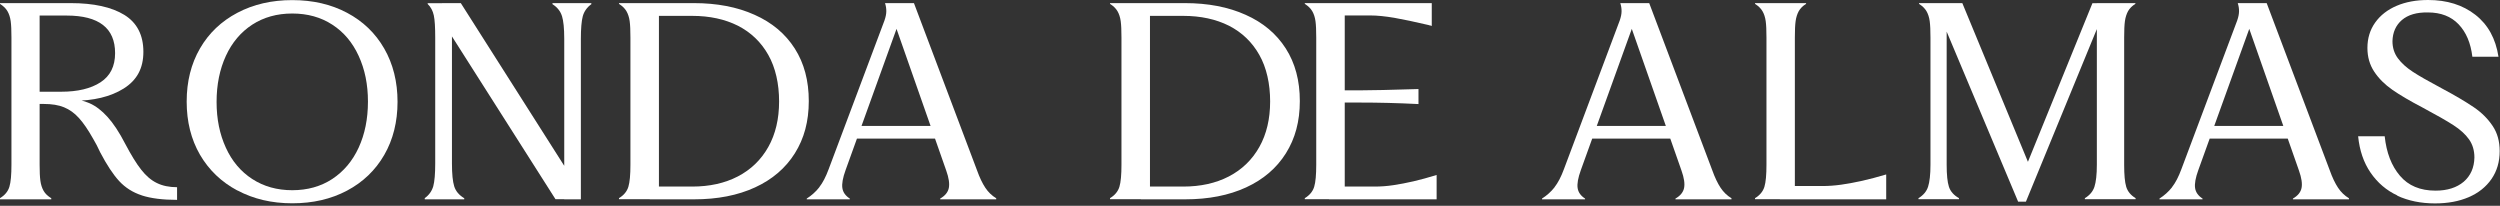 <?xml version="1.0" encoding="utf-8"?>
<svg xmlns="http://www.w3.org/2000/svg" fill="none" height="100%" overflow="visible" preserveAspectRatio="none" style="display: block;" viewBox="0 0 984 81" width="100%">
<rect x="0" y="0" width="984" height="81" fill="#333333" stroke="none"/>
<g clip-path="url(#clip0_0_407)" id="Ronda De Almas">
<path d="M0 78.414V77.992C1.912 76.851 3.145 75.331 3.697 73.516C4.25 71.7 4.505 68.786 4.505 64.859V14.779C4.505 11.992 4.42 9.839 4.207 8.319C3.995 6.798 3.57 5.489 2.932 4.392C2.295 3.294 1.317 2.365 0 1.52V1.225H15.596V64.859C15.596 67.519 15.681 69.588 15.894 71.151C16.106 72.671 16.531 74.022 17.169 75.12C17.806 76.26 18.826 77.189 20.186 78.034V78.456H0V78.414ZM55.797 76.894C52.27 75.754 49.296 73.853 46.916 71.278C44.536 68.702 42.029 64.901 39.437 59.961C38.544 57.976 37.609 56.203 36.674 54.641C34.677 51.093 32.807 48.349 31.065 46.449C29.322 44.506 27.368 43.113 25.2 42.226C23.033 41.339 20.398 40.917 17.253 40.917H11.517V36.103H24.053C30.555 36.103 35.739 34.879 39.564 32.387C43.389 29.896 45.301 26.096 45.301 20.902C45.301 11.063 38.926 6.123 26.22 6.123H12.791V1.225H27.793C36.887 1.225 43.941 2.787 48.956 5.869C53.928 8.952 56.435 13.808 56.435 20.395C56.435 26.982 53.843 31.585 48.701 34.837C43.516 38.088 36.802 39.693 28.515 39.693L27.198 38.764C30.215 38.975 32.892 39.608 35.314 40.664C37.694 41.719 40.031 43.493 42.326 46.026C44.621 48.56 46.916 52.023 49.253 56.541C51.59 60.974 53.673 64.395 55.585 66.802C57.455 69.209 59.537 70.982 61.747 72.038C63.957 73.135 66.634 73.684 69.694 73.684V78.667C63.999 78.667 59.41 78.076 55.883 76.936L55.797 76.894Z" fill="white" id="Vector"/>
<path d="M93.449 74.993C87.117 71.615 82.23 66.928 78.703 60.89C75.218 54.852 73.476 47.884 73.476 39.988C73.476 32.092 75.218 25.125 78.703 19.086C82.188 13.048 87.117 8.361 93.449 5.025C99.781 1.689 106.963 0.042 115.037 0.042C123.111 0.042 130.293 1.689 136.583 5.025C142.872 8.361 147.759 13.048 151.244 19.128C154.729 25.209 156.471 32.218 156.471 40.072C156.471 47.926 154.729 54.936 151.244 60.974C147.759 67.013 142.872 71.7 136.583 75.036C130.293 78.371 123.111 80.018 115.037 80.018C106.963 80.018 99.781 78.329 93.449 74.951V74.993ZM130.803 70.433C135.265 67.477 138.75 63.381 141.172 58.103C143.595 52.825 144.827 46.786 144.827 39.988C144.827 33.19 143.595 27.278 141.172 22C138.75 16.721 135.308 12.626 130.803 9.712C126.341 6.798 121.071 5.32 115.037 5.32C109.003 5.32 103.776 6.798 99.271 9.712C94.809 12.626 91.324 16.721 88.902 22C86.48 27.278 85.247 33.316 85.247 40.115C85.247 46.913 86.48 52.867 88.902 58.145C91.324 63.466 94.809 67.562 99.313 70.475C103.818 73.389 109.045 74.867 115.037 74.867C121.029 74.867 126.299 73.389 130.803 70.433Z" fill="white" id="Vector_2"/>
<path d="M167.18 78.414V77.992C168.88 76.767 169.985 75.205 170.537 73.304C171.047 71.404 171.302 68.406 171.302 64.353V14.779C171.302 10.768 171.132 7.854 170.75 6.081C170.367 4.265 169.56 2.745 168.328 1.562V1.267H177.889V64.395C177.889 68.491 178.187 71.446 178.782 73.347C179.377 75.247 180.694 76.809 182.734 78.034V78.456H167.223L167.18 78.414ZM174.277 8.656L173.98 1.225H181.374L226.42 72.08L227.142 78.414H218.643L174.277 8.656ZM221.193 6.334C220.598 4.434 219.366 2.871 217.453 1.647V1.225H232.752V1.647C231.052 2.871 229.947 4.434 229.395 6.334C228.885 8.234 228.63 11.232 228.63 15.328V78.456H222.085V15.286C222.085 11.19 221.788 8.234 221.193 6.292V6.334Z" fill="white" id="Vector_3"/>
<path d="M243.631 78.414V77.992C245.543 76.851 246.775 75.331 247.328 73.516C247.88 71.7 248.135 68.786 248.135 64.859V14.779C248.135 11.992 248.05 9.839 247.838 8.319C247.625 6.798 247.2 5.489 246.563 4.392C245.926 3.294 244.948 2.365 243.631 1.52V1.225H259.354V78.414H243.631ZM255.742 73.431H272.486C279.243 73.431 285.235 72.122 290.377 69.462C295.519 66.802 299.556 62.917 302.403 57.85C305.25 52.782 306.653 46.786 306.653 39.904C306.653 33.021 305.25 26.645 302.403 21.62C299.556 16.553 295.561 12.752 290.462 10.134C285.319 7.558 279.328 6.249 272.486 6.249H255.742V1.225H273.081C282.175 1.225 290.164 2.745 297.006 5.827C303.848 8.867 309.117 13.301 312.815 19.086C316.512 24.871 318.339 31.754 318.339 39.777C318.339 47.8 316.512 54.514 312.857 60.341C309.202 66.168 303.975 70.644 297.176 73.769C290.377 76.894 282.387 78.456 273.208 78.456H255.742V73.473V73.431Z" fill="white" id="Vector_4"/>
<path d="M322.462 73.684C323.821 71.953 325.054 69.588 326.159 66.59L348.129 8.065C348.597 6.714 348.852 5.489 348.852 4.392C348.852 3.294 348.682 2.238 348.342 1.225H359.731L384.549 67.013C385.568 69.884 386.673 72.164 387.821 73.895C388.968 75.627 390.413 77.02 392.113 78.034V78.456H370.057V78.16C371.97 77.062 373.117 75.669 373.457 73.98C373.797 72.291 373.457 70.011 372.437 67.139L351.911 8.614H353.866L332.831 66.928C331.726 69.969 331.301 72.333 331.556 74.022C331.811 75.711 332.788 77.062 334.488 78.16V78.456H317.532V78.16C319.444 76.936 321.102 75.458 322.462 73.727V73.684ZM334.573 49.573H372.565V54.556H334.573V49.573Z" fill="white" id="Vector_5"/>
<path d="M436.904 78.414V77.992C438.816 76.851 440.048 75.331 440.601 73.516C441.153 71.7 441.408 68.786 441.408 64.859V14.779C441.408 11.992 441.323 9.839 441.111 8.319C440.898 6.798 440.473 5.489 439.836 4.392C439.198 3.294 438.221 2.365 436.904 1.52V1.225H452.627V78.414H436.904ZM449.015 73.431H465.759C472.515 73.431 478.507 72.122 483.649 69.462C488.792 66.802 492.829 62.917 495.676 57.85C498.523 52.782 499.926 46.786 499.926 39.904C499.926 33.021 498.523 26.645 495.676 21.62C492.829 16.553 488.834 12.752 483.735 10.134C478.592 7.558 472.6 6.249 465.759 6.249H449.015V1.225H466.354C475.448 1.225 483.437 2.745 490.279 5.827C497.121 8.867 502.39 13.301 506.087 19.086C509.785 24.871 511.612 31.754 511.612 39.777C511.612 47.8 509.785 54.514 506.13 60.341C502.475 66.168 497.248 70.644 490.449 73.769C483.65 76.894 475.66 78.456 466.481 78.456H449.015V73.473V73.431Z" fill="white" id="Vector_6"/>
<path d="M513.567 78.414V77.992C515.479 76.851 516.711 75.331 517.264 73.516C517.816 71.7 518.071 68.786 518.071 64.859V14.779C518.071 11.992 517.986 9.839 517.774 8.319C517.561 6.798 517.136 5.489 516.499 4.392C515.861 3.294 514.884 2.365 513.567 1.52V1.225H529.29V78.414H513.567ZM562.395 9.881C556.87 8.572 552.323 7.643 548.796 7.01C545.269 6.418 542.124 6.081 539.319 6.081H522.788V1.225H563.542V10.219C563.202 10.092 562.82 9.965 562.395 9.923V9.881ZM523.086 73.431H541.147C543.484 73.431 545.906 73.262 548.414 72.882C550.963 72.502 553.598 71.995 556.36 71.362C559.123 70.729 562.14 69.884 565.455 68.871V78.456H523.086V73.473V73.431ZM535.622 40.368H524.956V35.554H535.622C539.744 35.554 547.309 35.385 558.315 35.048V40.959C549.986 40.537 542.422 40.368 535.622 40.368Z" fill="white" id="Vector_7"/>
<path d="M611.861 73.684C613.221 71.953 614.453 69.588 615.558 66.59L637.528 8.065C637.996 6.714 638.251 5.489 638.251 4.392C638.251 3.294 638.081 2.238 637.741 1.225H649.13L673.948 67.013C674.968 69.884 676.073 72.164 677.22 73.895C678.367 75.627 679.812 77.02 681.512 78.034V78.456H659.456V78.16C661.369 77.062 662.516 75.669 662.856 73.98C663.196 72.291 662.856 70.011 661.836 67.139L641.311 8.614H643.265L622.23 66.928C621.125 69.969 620.7 72.333 620.955 74.022C621.21 75.711 622.187 77.062 623.887 78.16V78.456H606.931V78.16C608.844 76.936 610.501 75.458 611.861 73.727V73.684ZM623.972 49.573H661.964V54.556H623.972V49.573Z" fill="white" id="Vector_8"/>
<path d="M690.776 78.414V77.992C692.689 76.851 693.921 75.331 694.473 73.516C695.026 71.7 695.281 68.786 695.281 64.859V14.779C695.281 11.992 695.196 9.839 694.983 8.319C694.771 6.798 694.346 5.489 693.708 4.392C693.071 3.294 692.094 2.365 690.776 1.52V1.225H710.877V1.52C709.559 2.322 708.625 3.294 707.987 4.392C707.392 5.489 706.967 6.798 706.755 8.319C706.542 9.839 706.457 11.992 706.457 14.779V78.414H690.734H690.776ZM700.55 73.22H717.294C719.674 73.22 722.181 73.051 724.816 72.671C727.45 72.291 730.17 71.784 733.017 71.151C735.865 70.517 738.967 69.673 742.409 68.659V78.456H700.55V73.262V73.22Z" fill="white" id="Vector_9"/>
<path d="M755.115 78.414V77.992C757.028 76.851 758.303 75.331 758.898 73.473C759.493 71.615 759.833 68.744 759.833 64.859V14.779C759.833 12.077 759.748 9.923 759.535 8.361C759.323 6.798 758.898 5.489 758.26 4.392C757.623 3.294 756.645 2.365 755.328 1.52V1.225H766.207V64.859C766.207 68.786 766.504 71.7 767.099 73.516C767.694 75.331 769.012 76.851 771.052 77.992V78.414H755.158H755.115ZM763.445 5.827L759.663 1.225H772.369L799.864 67.731L796.464 67.942L823.577 1.267H831.269L828.081 4.729L797.399 79.385H794.339L763.445 5.869V5.827ZM820.602 78.414V77.992C822.515 76.851 823.789 75.331 824.384 73.473C824.979 71.615 825.319 68.744 825.319 64.859V1.225H840.49V1.52C839.173 2.322 838.238 3.294 837.601 4.392C837.006 5.489 836.581 6.798 836.368 8.319C836.156 9.839 836.071 11.992 836.071 14.779V64.859C836.071 68.786 836.326 71.7 836.878 73.516C837.431 75.331 838.663 76.851 840.575 77.992V78.414H820.56H820.602Z" fill="white" id="Vector_10"/>
<path d="M854.896 73.684C856.256 71.953 857.489 69.588 858.593 66.59L880.564 8.065C881.032 6.714 881.286 5.489 881.286 4.392C881.286 3.294 881.116 2.238 880.776 1.225H892.166L916.983 67.013C918.003 69.884 919.108 72.164 920.256 73.895C921.403 75.627 922.848 77.02 924.548 78.034V78.456H902.492V78.16C904.404 77.062 905.552 75.669 905.892 73.98C906.232 72.291 905.892 70.011 904.872 67.139L884.346 8.614H886.301L865.265 66.928C864.16 69.969 863.736 72.333 863.99 74.022C864.245 75.711 865.223 77.062 866.923 78.16V78.456H849.967V78.16C851.879 76.936 853.536 75.458 854.896 73.727V73.684ZM867.008 49.573H904.999V54.556H867.008V49.573Z" fill="white" id="Vector_11"/>
<path d="M943.671 76.978C939.294 74.951 935.767 71.911 933.047 67.942C930.327 63.972 928.713 59.201 928.16 53.627H938.614C939.294 60.088 941.291 65.281 944.606 69.166C947.921 73.093 952.595 75.036 958.63 75.036C963.262 75.036 966.959 73.853 969.721 71.531C972.441 69.166 973.843 65.999 973.928 61.988C973.928 59.201 973.206 56.836 971.804 54.852C970.401 52.867 968.362 51.009 965.684 49.278C963.007 47.547 958.927 45.224 953.488 42.31C948.558 39.735 944.606 37.412 941.631 35.343C938.657 33.274 936.277 30.909 934.492 28.207C932.707 25.505 931.815 22.422 931.815 18.875C931.815 15.075 932.835 11.739 934.875 8.867C936.914 5.996 939.762 3.8 943.331 2.28C946.901 0.76 951.023 -6.3012e-06 955.698 -6.3012e-06C963.134 -6.3012e-06 969.339 1.942 974.311 5.827C979.283 9.712 982.3 15.201 983.405 22.338H973.121C972.484 16.975 970.699 12.71 967.724 9.585C964.749 6.461 960.712 4.898 955.655 4.898C951.193 4.814 947.793 5.827 945.371 7.896C942.991 9.965 941.759 12.752 941.674 16.215C941.674 18.791 942.396 21.029 943.799 22.929C945.201 24.829 947.156 26.602 949.663 28.249C952.17 29.896 955.91 32.007 960.882 34.668C966.364 37.581 970.614 40.115 973.716 42.226C976.818 44.337 979.241 46.786 981.11 49.573C982.98 52.36 983.873 55.654 983.873 59.454C983.873 63.677 982.81 67.35 980.643 70.475C978.476 73.6 975.501 75.965 971.676 77.611C967.852 79.258 963.432 80.061 958.417 80.061C952.893 80.061 947.921 79.047 943.544 77.02L943.671 76.978Z" fill="white" id="Vector_12"/>
</g>
<defs>
<clipPath id="clip0_0_407">
<rect fill="white" height="80.061" width="984"/>
</clipPath>
</defs>
</svg>